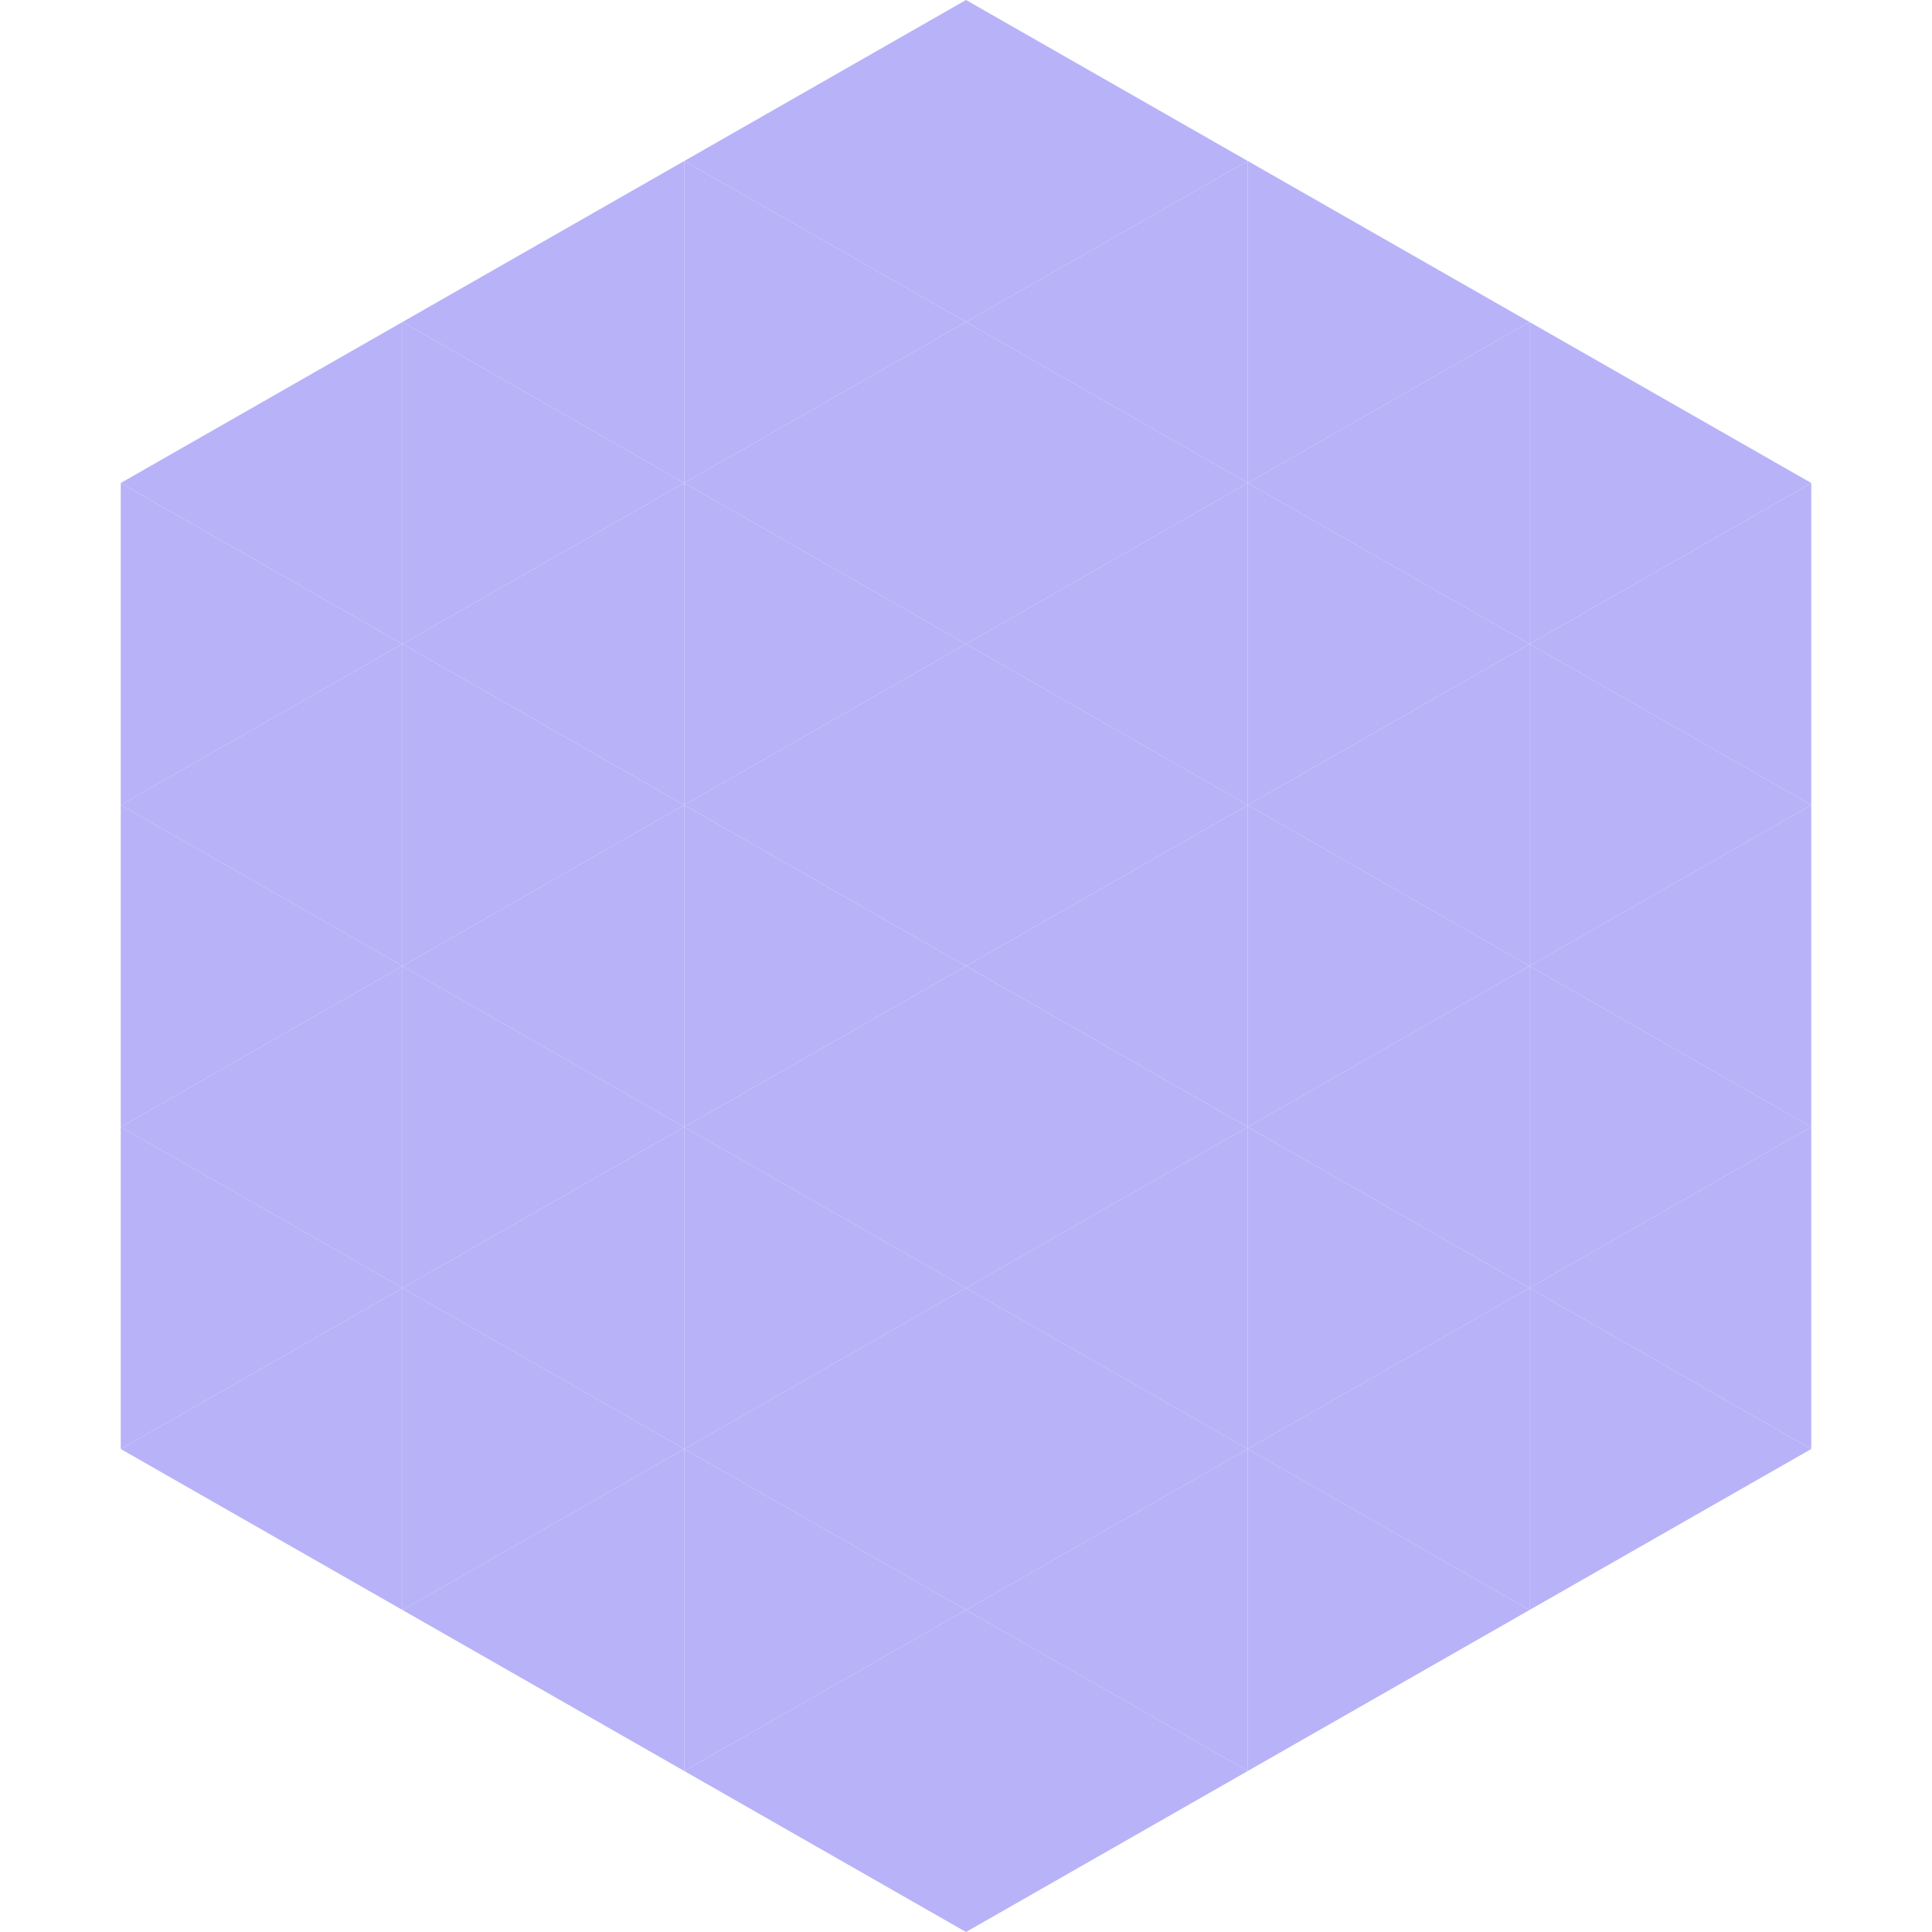 <?xml version="1.0"?>
<!-- Generated by SVGo -->
<svg width="240" height="240"
     xmlns="http://www.w3.org/2000/svg"
     xmlns:xlink="http://www.w3.org/1999/xlink">
<polygon points="50,40 15,60 50,80" style="fill:rgb(184,178,248)" />
<polygon points="190,40 225,60 190,80" style="fill:rgb(184,178,248)" />
<polygon points="15,60 50,80 15,100" style="fill:rgb(184,178,248)" />
<polygon points="225,60 190,80 225,100" style="fill:rgb(184,178,248)" />
<polygon points="50,80 15,100 50,120" style="fill:rgb(184,178,248)" />
<polygon points="190,80 225,100 190,120" style="fill:rgb(184,178,248)" />
<polygon points="15,100 50,120 15,140" style="fill:rgb(184,178,248)" />
<polygon points="225,100 190,120 225,140" style="fill:rgb(184,178,248)" />
<polygon points="50,120 15,140 50,160" style="fill:rgb(184,178,248)" />
<polygon points="190,120 225,140 190,160" style="fill:rgb(184,178,248)" />
<polygon points="15,140 50,160 15,180" style="fill:rgb(184,178,248)" />
<polygon points="225,140 190,160 225,180" style="fill:rgb(184,178,248)" />
<polygon points="50,160 15,180 50,200" style="fill:rgb(184,178,248)" />
<polygon points="190,160 225,180 190,200" style="fill:rgb(184,178,248)" />
<polygon points="15,180 50,200 15,220" style="fill:rgb(255,255,255); fill-opacity:0" />
<polygon points="225,180 190,200 225,220" style="fill:rgb(255,255,255); fill-opacity:0" />
<polygon points="50,0 85,20 50,40" style="fill:rgb(255,255,255); fill-opacity:0" />
<polygon points="190,0 155,20 190,40" style="fill:rgb(255,255,255); fill-opacity:0" />
<polygon points="85,20 50,40 85,60" style="fill:rgb(184,178,248)" />
<polygon points="155,20 190,40 155,60" style="fill:rgb(184,178,248)" />
<polygon points="50,40 85,60 50,80" style="fill:rgb(184,178,248)" />
<polygon points="190,40 155,60 190,80" style="fill:rgb(184,178,248)" />
<polygon points="85,60 50,80 85,100" style="fill:rgb(184,178,248)" />
<polygon points="155,60 190,80 155,100" style="fill:rgb(184,178,248)" />
<polygon points="50,80 85,100 50,120" style="fill:rgb(184,178,248)" />
<polygon points="190,80 155,100 190,120" style="fill:rgb(184,178,248)" />
<polygon points="85,100 50,120 85,140" style="fill:rgb(184,178,248)" />
<polygon points="155,100 190,120 155,140" style="fill:rgb(184,178,248)" />
<polygon points="50,120 85,140 50,160" style="fill:rgb(184,178,248)" />
<polygon points="190,120 155,140 190,160" style="fill:rgb(184,178,248)" />
<polygon points="85,140 50,160 85,180" style="fill:rgb(184,178,248)" />
<polygon points="155,140 190,160 155,180" style="fill:rgb(184,178,248)" />
<polygon points="50,160 85,180 50,200" style="fill:rgb(184,178,248)" />
<polygon points="190,160 155,180 190,200" style="fill:rgb(184,178,248)" />
<polygon points="85,180 50,200 85,220" style="fill:rgb(184,178,248)" />
<polygon points="155,180 190,200 155,220" style="fill:rgb(184,178,248)" />
<polygon points="120,0 85,20 120,40" style="fill:rgb(184,178,248)" />
<polygon points="120,0 155,20 120,40" style="fill:rgb(184,178,248)" />
<polygon points="85,20 120,40 85,60" style="fill:rgb(184,178,248)" />
<polygon points="155,20 120,40 155,60" style="fill:rgb(184,178,248)" />
<polygon points="120,40 85,60 120,80" style="fill:rgb(184,178,248)" />
<polygon points="120,40 155,60 120,80" style="fill:rgb(184,178,248)" />
<polygon points="85,60 120,80 85,100" style="fill:rgb(184,178,248)" />
<polygon points="155,60 120,80 155,100" style="fill:rgb(184,178,248)" />
<polygon points="120,80 85,100 120,120" style="fill:rgb(184,178,248)" />
<polygon points="120,80 155,100 120,120" style="fill:rgb(184,178,248)" />
<polygon points="85,100 120,120 85,140" style="fill:rgb(184,178,248)" />
<polygon points="155,100 120,120 155,140" style="fill:rgb(184,178,248)" />
<polygon points="120,120 85,140 120,160" style="fill:rgb(184,178,248)" />
<polygon points="120,120 155,140 120,160" style="fill:rgb(184,178,248)" />
<polygon points="85,140 120,160 85,180" style="fill:rgb(184,178,248)" />
<polygon points="155,140 120,160 155,180" style="fill:rgb(184,178,248)" />
<polygon points="120,160 85,180 120,200" style="fill:rgb(184,178,248)" />
<polygon points="120,160 155,180 120,200" style="fill:rgb(184,178,248)" />
<polygon points="85,180 120,200 85,220" style="fill:rgb(184,178,248)" />
<polygon points="155,180 120,200 155,220" style="fill:rgb(184,178,248)" />
<polygon points="120,200 85,220 120,240" style="fill:rgb(184,178,248)" />
<polygon points="120,200 155,220 120,240" style="fill:rgb(184,178,248)" />
<polygon points="85,220 120,240 85,260" style="fill:rgb(255,255,255); fill-opacity:0" />
<polygon points="155,220 120,240 155,260" style="fill:rgb(255,255,255); fill-opacity:0" />
</svg>
